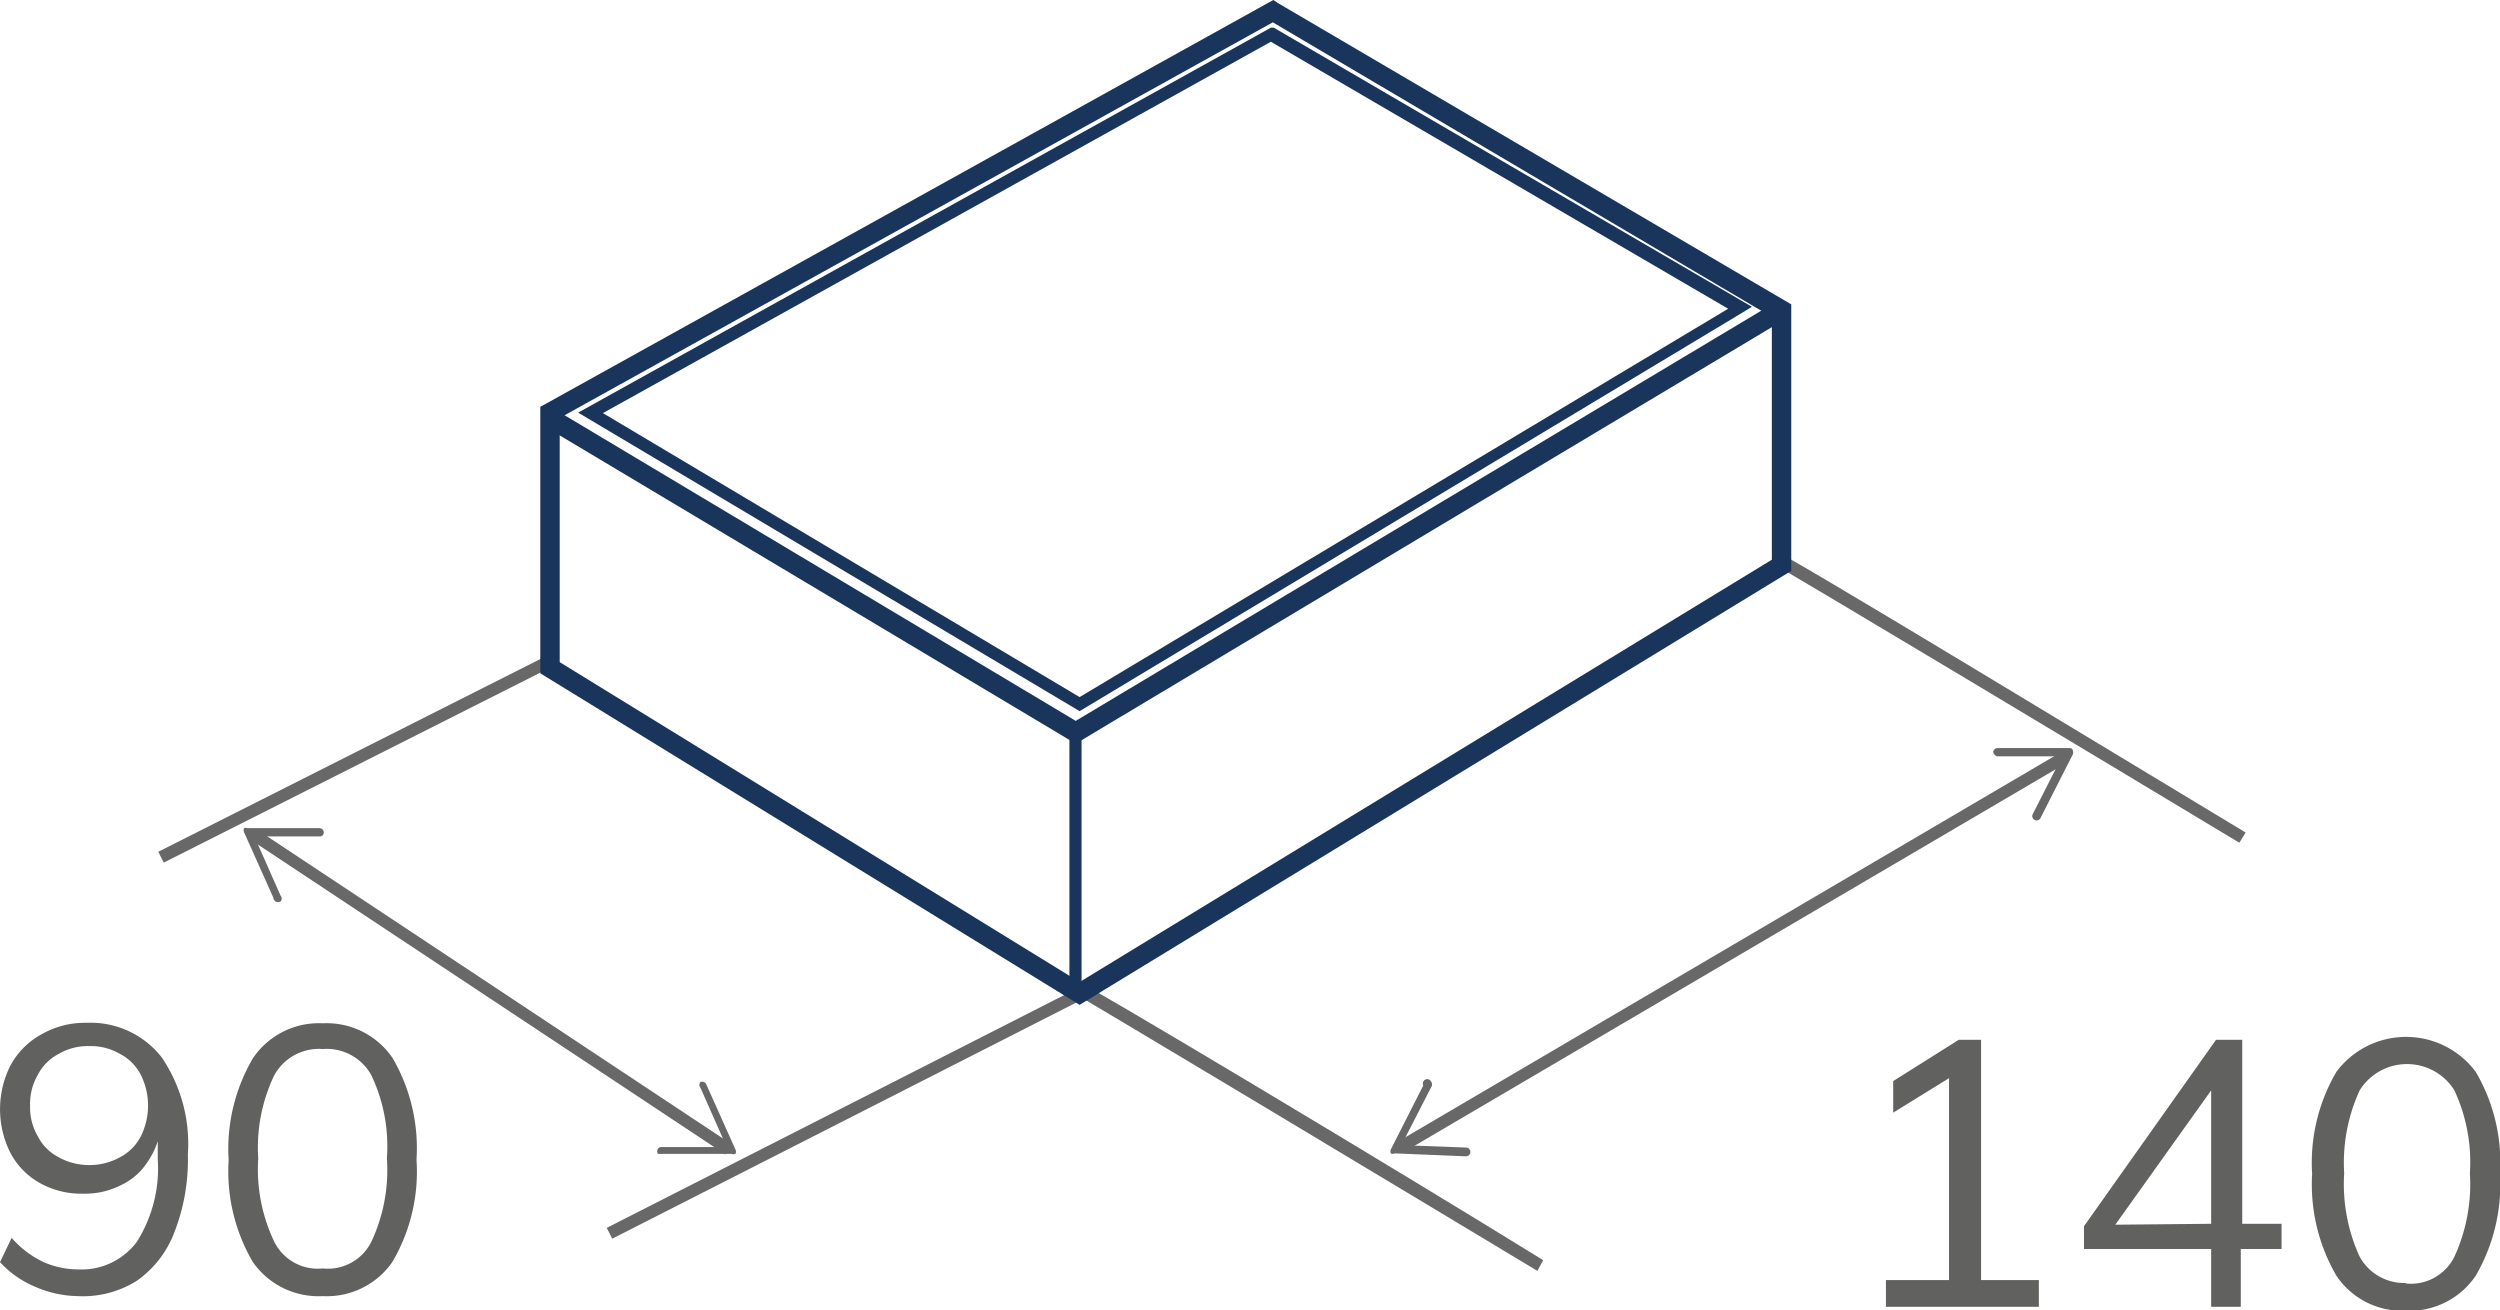 <svg xmlns="http://www.w3.org/2000/svg" viewBox="0 0 51.5 26.99"><defs><style>.cls-1{fill:#686868;}.cls-2{fill:#616160;}.cls-3{fill:#1a355c;}</style></defs><title>камень 2_5</title><g id="Слой_2" data-name="Слой 2"><g id="Слой_1-2" data-name="Слой 1"><rect class="cls-1" x="11.96" y="22.82" width="10.87" height="0.25" transform="translate(-8.51 10.38) rotate(-26.97)"/><path class="cls-1" d="M31.67,26.18c-3.24-1.95-9.42-5.66-9.62-5.76l.09-.23c.12,0,6.79,4,9.65,5.77Z"/><rect class="cls-1" x="2.84" y="15.53" width="8.9" height="0.25" transform="translate(-6.27 4.96) rotate(-26.77)"/><path class="cls-1" d="M46.13,17.36c-3.24-1.95-9.42-5.66-9.62-5.75l.09-.24c.12,0,6.79,4.05,9.66,5.78Z"/><polygon class="cls-1" points="14.94 23.78 5.18 17.31 5.31 17.1 15.07 23.57 14.94 23.78"/><path class="cls-1" d="M5.78,18.57a.09.09,0,0,0,0-.12l-.54-1.22,1.34,0a.08.08,0,0,0,.09-.08.09.09,0,0,0-.09-.09l-1.48,0a.1.1,0,0,0-.07,0,.1.1,0,0,0,0,.09l.6,1.34,0,0A.1.1,0,0,0,5.78,18.57Z"/><path class="cls-1" d="M13.54,23.71a.08.08,0,0,1,.09-.08l1.34,0-.54-1.22a.09.09,0,0,1,0-.12.09.09,0,0,1,.12.05l.6,1.34a.1.1,0,0,1,0,.09.12.12,0,0,1-.08,0l-1.47,0h-.05A.12.12,0,0,1,13.54,23.71Z"/><polygon class="cls-1" points="28.94 23.72 28.81 23.51 42.45 15.5 42.58 15.71 28.94 23.72"/><path class="cls-1" d="M41.06,15.48a.11.11,0,0,0,.08.1l1.34,0-.61,1.2a.09.09,0,0,0,.16.08l.67-1.32a.11.11,0,0,0,0-.08s0-.05-.07-.05l-1.48,0h0A.1.1,0,0,0,41.06,15.48Z"/><path class="cls-1" d="M29.48,22.28a.1.1,0,0,1,0,.12l-.61,1.19,1.34.05a.09.09,0,0,1,.08.09.09.09,0,0,1-.09.09l-1.47-.06a.09.09,0,0,1-.08,0,.11.11,0,0,1,0-.08l.67-1.32s0,0,0,0A.08.08,0,0,1,29.48,22.28Z"/><path class="cls-2" d="M38.85,26.92v-.55h1.3V22h.34L39,22.92v-.65l1.35-.85h.46v4.95H42v.55Z"/><path class="cls-2" d="M45.55,26.92V25.73H42.93v-.47l2.72-3.84h.54v3.79H47v.52h-.84v1.19Zm0-1.71v-3h.18l-2.27,3.18v-.16Z"/><path class="cls-2" d="M49.56,27a1.63,1.63,0,0,1-1.43-.72,3.74,3.74,0,0,1-.5-2.1,3.7,3.7,0,0,1,.5-2.1,1.79,1.79,0,0,1,2.87,0,3.69,3.69,0,0,1,.5,2.09,3.76,3.76,0,0,1-.5,2.11A1.64,1.64,0,0,1,49.56,27Zm0-.56a1,1,0,0,0,1-.55,3.59,3.59,0,0,0,.32-1.72,3.52,3.52,0,0,0-.32-1.71,1.15,1.15,0,0,0-1.95,0,3.57,3.57,0,0,0-.32,1.71,3.59,3.59,0,0,0,.32,1.72A1.05,1.05,0,0,0,49.56,26.43Z"/><path class="cls-2" d="M1.6,26.7a2.28,2.28,0,0,1-.87-.19A2.07,2.07,0,0,1,0,26l.24-.5A2,2,0,0,0,.9,26a1.78,1.78,0,0,0,.71.15,1.42,1.42,0,0,0,1.21-.57,2.84,2.84,0,0,0,.43-1.7v-.72h.07a1.61,1.61,0,0,1-.27.76,1.32,1.32,0,0,1-.57.5,1.64,1.64,0,0,1-.77.17,1.75,1.75,0,0,1-.89-.22,1.53,1.53,0,0,1-.6-.61,2,2,0,0,1,0-1.82,1.59,1.59,0,0,1,.63-.63,1.79,1.79,0,0,1,.93-.24,1.86,1.86,0,0,1,1.55.71,3.17,3.17,0,0,1,.54,2,4.11,4.11,0,0,1-.28,1.61,2.14,2.14,0,0,1-.78,1A2.09,2.09,0,0,1,1.6,26.7ZM1.84,24a1.28,1.28,0,0,0,.63-.16,1,1,0,0,0,.43-.43,1.42,1.42,0,0,0,0-1.27,1,1,0,0,0-.43-.43,1.18,1.18,0,0,0-.63-.16,1.18,1.18,0,0,0-.63.16,1,1,0,0,0-.43.43,1.19,1.19,0,0,0-.16.64,1.18,1.18,0,0,0,.16.63,1,1,0,0,0,.43.43A1.28,1.28,0,0,0,1.84,24Z"/><path class="cls-2" d="M6.65,26.7A1.65,1.65,0,0,1,5.21,26a3.7,3.7,0,0,1-.5-2.1,3.7,3.7,0,0,1,.5-2.1,1.64,1.64,0,0,1,1.44-.72,1.64,1.64,0,0,1,1.44.72,3.69,3.69,0,0,1,.49,2.09A3.66,3.66,0,0,1,8.08,26,1.64,1.64,0,0,1,6.65,26.7Zm0-.57a1,1,0,0,0,1-.55,3.48,3.48,0,0,0,.32-1.72,3.41,3.41,0,0,0-.32-1.71,1.05,1.05,0,0,0-1-.54,1.05,1.05,0,0,0-1,.54,3.44,3.44,0,0,0-.33,1.71,3.46,3.46,0,0,0,.33,1.72A1,1,0,0,0,6.65,26.13Z"/><path class="cls-3" d="M22.24,20.7,11.13,13.87V8.38l.11-.06L26.23,0l.09.06L36.9,6.27v5.49ZM11.53,13.64l10.71,6.59,14.26-8.7v-5L26.22.46,11.53,8.61Z"/><polygon class="cls-3" points="22.16 15.32 11.23 8.79 11.44 8.44 22.16 14.85 36.6 6.21 36.8 6.56 22.16 15.32"/><rect class="cls-3" x="22.03" y="15.09" width="0.25" height="5.38"/><path class="cls-3" d="M22.24,14.65,11.91,8.5,26.18.57l.06,0,9.85,5.75-.18.11ZM12.42,8.51l9.82,5.85,13.36-8L26.18.86Z"/></g></g></svg>